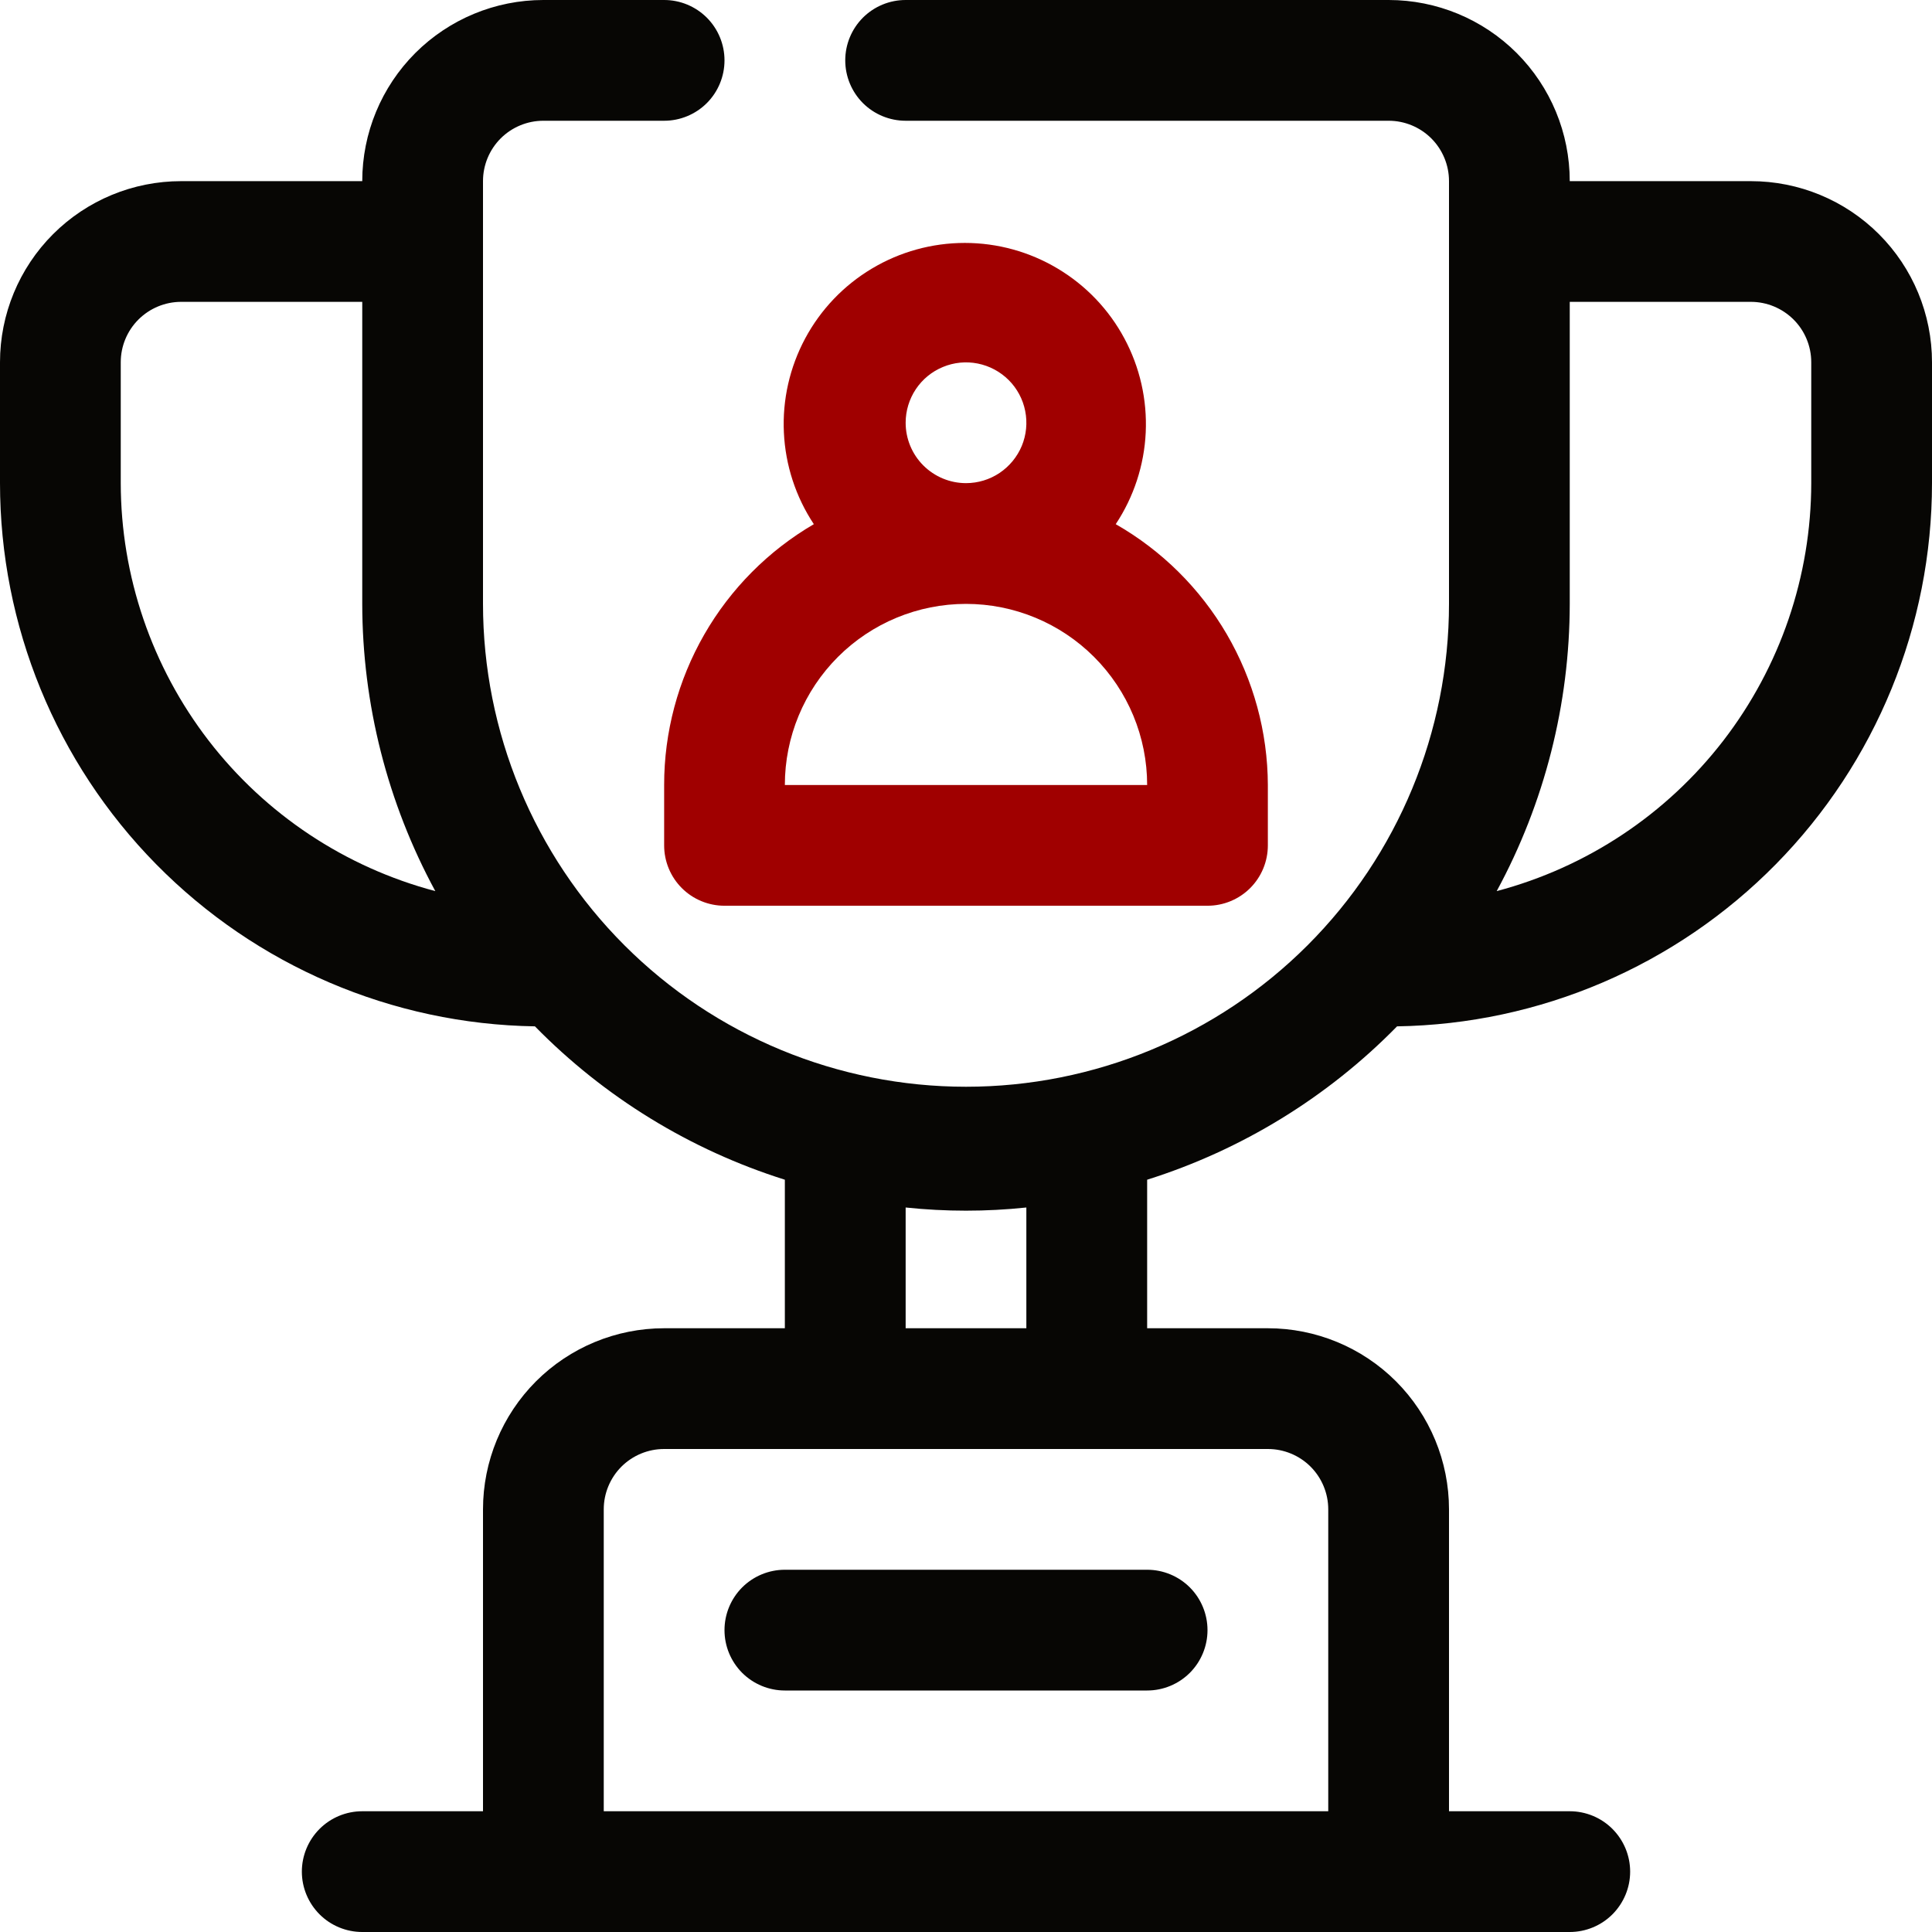 <svg width="42" height="42" viewBox="0 0 42 42" fill="none" xmlns="http://www.w3.org/2000/svg">
<g clip-path="url(#clip0_15651_4236)">
<path d="M15.75 35.438C15.75 35.786 15.888 36.119 16.134 36.366C16.381 36.612 16.714 36.75 17.062 36.75H24.938C25.286 36.75 25.619 36.612 25.866 36.366C26.112 36.119 26.25 35.786 26.25 35.438C26.25 35.089 26.112 34.756 25.866 34.509C25.619 34.263 25.286 34.125 24.938 34.125H17.062C16.714 34.125 16.381 34.263 16.134 34.509C15.888 34.756 15.75 35.089 15.75 35.438Z" fill="#070604"/>
<path d="M38.062 3.938H34.125C34.125 2.893 33.71 1.892 32.972 1.153C32.233 0.415 31.232 0 30.188 0L19.688 0C19.339 0 19.006 0.138 18.759 0.384C18.513 0.631 18.375 0.964 18.375 1.312C18.375 1.661 18.513 1.994 18.759 2.241C19.006 2.487 19.339 2.625 19.688 2.625H30.188C30.536 2.625 30.869 2.763 31.116 3.009C31.362 3.256 31.5 3.589 31.5 3.938V13.125C31.5 15.91 30.394 18.581 28.425 20.55C26.456 22.519 23.785 23.625 21 23.625C18.215 23.625 15.544 22.519 13.575 20.55C11.606 18.581 10.5 15.91 10.5 13.125V3.938C10.5 3.589 10.638 3.256 10.884 3.009C11.131 2.763 11.464 2.625 11.812 2.625H14.438C14.786 2.625 15.119 2.487 15.366 2.241C15.612 1.994 15.75 1.661 15.75 1.312C15.75 0.964 15.612 0.631 15.366 0.384C15.119 0.138 14.786 0 14.438 0L11.812 0C10.768 0 9.767 0.415 9.028 1.153C8.29 1.892 7.875 2.893 7.875 3.938H3.938C2.893 3.938 1.892 4.352 1.153 5.091C0.415 5.829 8.65866e-08 6.831 8.65866e-08 7.875V10.5C-0 13.601 1.219 16.578 3.395 18.788C5.57 20.998 8.528 22.264 11.629 22.312C13.139 23.853 15.005 24.998 17.062 25.646V28.875H14.438C13.393 28.875 12.392 29.29 11.653 30.028C10.915 30.767 10.5 31.768 10.5 32.812V39.375H7.875C7.527 39.375 7.193 39.513 6.947 39.759C6.701 40.006 6.562 40.339 6.562 40.688C6.562 41.036 6.701 41.369 6.947 41.616C7.193 41.862 7.527 42 7.875 42H34.125C34.473 42 34.807 41.862 35.053 41.616C35.299 41.369 35.438 41.036 35.438 40.688C35.438 40.339 35.299 40.006 35.053 39.759C34.807 39.513 34.473 39.375 34.125 39.375H31.5V32.812C31.5 31.768 31.085 30.767 30.347 30.028C29.608 29.29 28.607 28.875 27.562 28.875H24.938V25.646C26.995 24.998 28.861 23.853 30.371 22.312C33.472 22.264 36.43 20.998 38.605 18.788C40.781 16.578 42 13.601 42 10.5V7.875C42 6.831 41.585 5.829 40.847 5.091C40.108 4.352 39.107 3.938 38.062 3.938ZM2.625 10.5V7.875C2.625 7.527 2.763 7.193 3.009 6.947C3.256 6.701 3.589 6.562 3.938 6.562H7.875V13.125C7.877 15.307 8.423 17.454 9.463 19.372C7.505 18.854 5.772 17.704 4.535 16.099C3.299 14.494 2.627 12.526 2.625 10.5ZM28.875 32.812V39.375H13.125V32.812C13.125 32.464 13.263 32.131 13.509 31.884C13.756 31.638 14.089 31.5 14.438 31.5H27.562C27.911 31.5 28.244 31.638 28.491 31.884C28.737 32.131 28.875 32.464 28.875 32.812ZM22.312 28.875H19.688V26.25C20.56 26.342 21.44 26.342 22.312 26.25V28.875ZM39.375 10.5C39.373 12.526 38.701 14.494 37.465 16.099C36.228 17.704 34.495 18.854 32.537 19.372C33.577 17.454 34.123 15.307 34.125 13.125V6.562H38.062C38.411 6.562 38.744 6.701 38.991 6.947C39.237 7.193 39.375 7.527 39.375 7.875V10.5Z" fill="#070604"/>
<path d="M24.255 11.395C24.648 10.802 24.874 10.113 24.907 9.402C24.94 8.691 24.78 7.984 24.443 7.357C24.107 6.729 23.606 6.205 22.995 5.84C22.384 5.474 21.686 5.281 20.974 5.281C20.262 5.281 19.563 5.474 18.952 5.84C18.341 6.205 17.841 6.729 17.504 7.357C17.168 7.984 17.007 8.691 17.041 9.402C17.074 10.113 17.299 10.802 17.692 11.395C16.702 11.973 15.88 12.801 15.309 13.796C14.738 14.791 14.437 15.918 14.438 17.065V18.378C14.438 18.726 14.576 19.06 14.822 19.306C15.068 19.552 15.402 19.69 15.75 19.69H26.25C26.598 19.69 26.932 19.552 27.178 19.306C27.424 19.06 27.562 18.726 27.562 18.378V17.065C27.558 15.913 27.249 14.782 26.669 13.787C26.088 12.792 25.256 11.967 24.255 11.395ZM19.688 9.19C19.688 8.931 19.765 8.677 19.909 8.461C20.053 8.245 20.258 8.077 20.498 7.978C20.738 7.878 21.002 7.852 21.256 7.903C21.511 7.954 21.744 8.079 21.928 8.262C22.112 8.446 22.237 8.68 22.287 8.934C22.338 9.189 22.312 9.453 22.213 9.693C22.113 9.932 21.945 10.137 21.729 10.282C21.513 10.426 21.26 10.503 21 10.503C20.652 10.503 20.318 10.364 20.072 10.118C19.826 9.872 19.688 9.538 19.688 9.19ZM17.062 17.065C17.062 16.021 17.477 15.02 18.216 14.281C18.954 13.543 19.956 13.128 21 13.128C22.044 13.128 23.046 13.543 23.784 14.281C24.523 15.02 24.938 16.021 24.938 17.065H17.062Z" fill="#A00000"/>
</g>
<defs>
<clipPath id="clip0_15651_4236">
<rect width="42" height="42" fill="white"/>
</clipPath>
</defs>
</svg>

